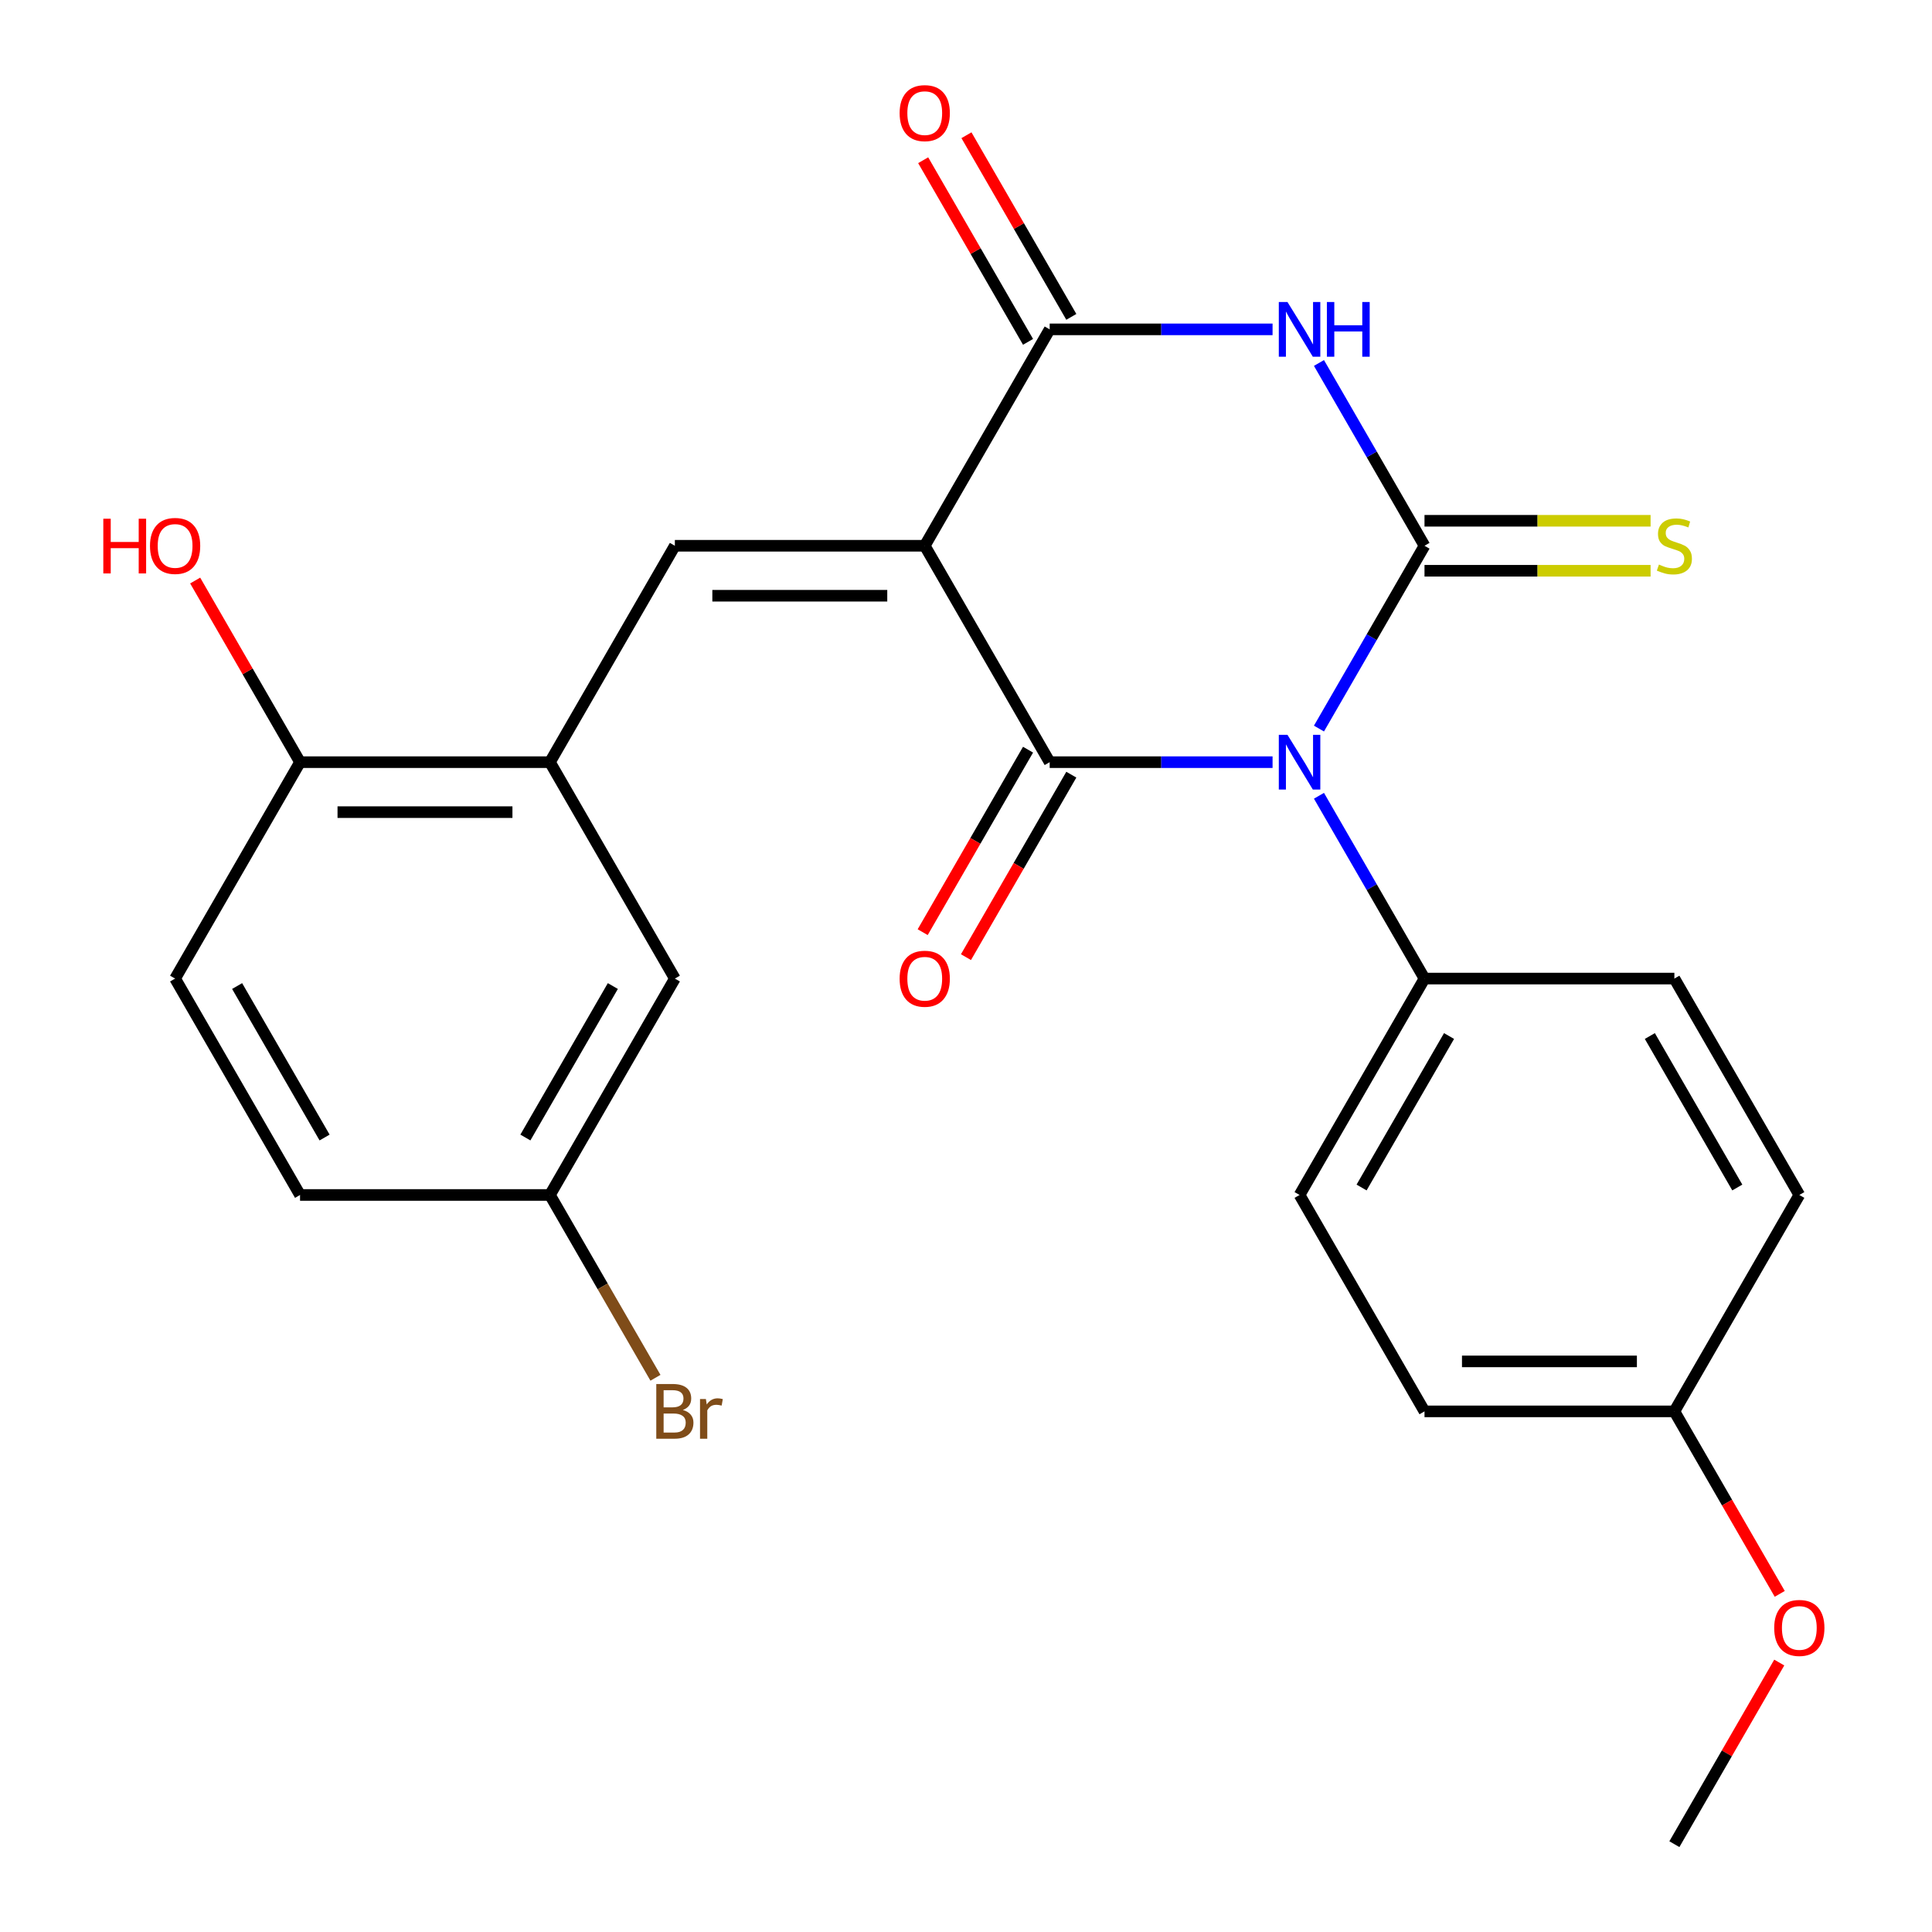 <?xml version='1.0' encoding='iso-8859-1'?>
<svg version='1.1' baseProfile='full'
              xmlns='http://www.w3.org/2000/svg'
                      xmlns:rdkit='http://www.rdkit.org/xml'
                      xmlns:xlink='http://www.w3.org/1999/xlink'
                  xml:space='preserve'
width='1000px' height='1000px' viewBox='0 0 1000 1000'>
<!-- END OF HEADER -->
<rect style='opacity:1.0;fill:#FFFFFF;stroke:none' width='1000' height='1000' x='0' y='0'> </rect>
<path class='bond-1' d='M 682.693,377.105 L 710.007,329.797' style='fill:none;fill-rule:evenodd;stroke:#0000FF;stroke-width:6px;stroke-linecap:butt;stroke-linejoin:miter;stroke-opacity:1' />
<path class='bond-1' d='M 710.007,329.797 L 737.32,282.489' style='fill:none;fill-rule:evenodd;stroke:#000000;stroke-width:6px;stroke-linecap:butt;stroke-linejoin:miter;stroke-opacity:1' />
<path class='bond-2' d='M 658.678,394.498 L 600.996,394.498' style='fill:none;fill-rule:evenodd;stroke:#0000FF;stroke-width:6px;stroke-linecap:butt;stroke-linejoin:miter;stroke-opacity:1' />
<path class='bond-2' d='M 600.996,394.498 L 543.314,394.498' style='fill:none;fill-rule:evenodd;stroke:#000000;stroke-width:6px;stroke-linecap:butt;stroke-linejoin:miter;stroke-opacity:1' />
<path class='bond-7' d='M 682.693,411.892 L 710.007,459.2' style='fill:none;fill-rule:evenodd;stroke:#0000FF;stroke-width:6px;stroke-linecap:butt;stroke-linejoin:miter;stroke-opacity:1' />
<path class='bond-7' d='M 710.007,459.2 L 737.32,506.508' style='fill:none;fill-rule:evenodd;stroke:#000000;stroke-width:6px;stroke-linecap:butt;stroke-linejoin:miter;stroke-opacity:1' />
<path class='bond-0' d='M 478.645,282.489 L 543.314,394.498' style='fill:none;fill-rule:evenodd;stroke:#000000;stroke-width:6px;stroke-linecap:butt;stroke-linejoin:miter;stroke-opacity:1' />
<path class='bond-4' d='M 478.645,282.489 L 543.314,170.48' style='fill:none;fill-rule:evenodd;stroke:#000000;stroke-width:6px;stroke-linecap:butt;stroke-linejoin:miter;stroke-opacity:1' />
<path class='bond-5' d='M 478.645,282.489 L 349.308,282.489' style='fill:none;fill-rule:evenodd;stroke:#000000;stroke-width:6px;stroke-linecap:butt;stroke-linejoin:miter;stroke-opacity:1' />
<path class='bond-5' d='M 459.245,308.356 L 368.709,308.356' style='fill:none;fill-rule:evenodd;stroke:#000000;stroke-width:6px;stroke-linecap:butt;stroke-linejoin:miter;stroke-opacity:1' />
<path class='bond-3' d='M 737.32,282.489 L 710.007,235.181' style='fill:none;fill-rule:evenodd;stroke:#000000;stroke-width:6px;stroke-linecap:butt;stroke-linejoin:miter;stroke-opacity:1' />
<path class='bond-3' d='M 710.007,235.181 L 682.693,187.873' style='fill:none;fill-rule:evenodd;stroke:#0000FF;stroke-width:6px;stroke-linecap:butt;stroke-linejoin:miter;stroke-opacity:1' />
<path class='bond-8' d='M 737.32,295.423 L 795.832,295.423' style='fill:none;fill-rule:evenodd;stroke:#000000;stroke-width:6px;stroke-linecap:butt;stroke-linejoin:miter;stroke-opacity:1' />
<path class='bond-8' d='M 795.832,295.423 L 854.344,295.423' style='fill:none;fill-rule:evenodd;stroke:#CCCC00;stroke-width:6px;stroke-linecap:butt;stroke-linejoin:miter;stroke-opacity:1' />
<path class='bond-8' d='M 737.32,269.555 L 795.832,269.555' style='fill:none;fill-rule:evenodd;stroke:#000000;stroke-width:6px;stroke-linecap:butt;stroke-linejoin:miter;stroke-opacity:1' />
<path class='bond-8' d='M 795.832,269.555 L 854.344,269.555' style='fill:none;fill-rule:evenodd;stroke:#CCCC00;stroke-width:6px;stroke-linecap:butt;stroke-linejoin:miter;stroke-opacity:1' />
<path class='bond-9' d='M 532.113,388.031 L 504.846,435.259' style='fill:none;fill-rule:evenodd;stroke:#000000;stroke-width:6px;stroke-linecap:butt;stroke-linejoin:miter;stroke-opacity:1' />
<path class='bond-9' d='M 504.846,435.259 L 477.579,482.487' style='fill:none;fill-rule:evenodd;stroke:#FF0000;stroke-width:6px;stroke-linecap:butt;stroke-linejoin:miter;stroke-opacity:1' />
<path class='bond-9' d='M 554.515,400.965 L 527.248,448.193' style='fill:none;fill-rule:evenodd;stroke:#000000;stroke-width:6px;stroke-linecap:butt;stroke-linejoin:miter;stroke-opacity:1' />
<path class='bond-9' d='M 527.248,448.193 L 499.981,495.421' style='fill:none;fill-rule:evenodd;stroke:#FF0000;stroke-width:6px;stroke-linecap:butt;stroke-linejoin:miter;stroke-opacity:1' />
<path class='bond-26' d='M 658.678,170.48 L 600.996,170.48' style='fill:none;fill-rule:evenodd;stroke:#0000FF;stroke-width:6px;stroke-linecap:butt;stroke-linejoin:miter;stroke-opacity:1' />
<path class='bond-26' d='M 600.996,170.48 L 543.314,170.48' style='fill:none;fill-rule:evenodd;stroke:#000000;stroke-width:6px;stroke-linecap:butt;stroke-linejoin:miter;stroke-opacity:1' />
<path class='bond-10' d='M 554.515,164.013 L 527.375,117.005' style='fill:none;fill-rule:evenodd;stroke:#000000;stroke-width:6px;stroke-linecap:butt;stroke-linejoin:miter;stroke-opacity:1' />
<path class='bond-10' d='M 527.375,117.005 L 500.235,69.997' style='fill:none;fill-rule:evenodd;stroke:#FF0000;stroke-width:6px;stroke-linecap:butt;stroke-linejoin:miter;stroke-opacity:1' />
<path class='bond-10' d='M 532.113,176.946 L 504.973,129.938' style='fill:none;fill-rule:evenodd;stroke:#000000;stroke-width:6px;stroke-linecap:butt;stroke-linejoin:miter;stroke-opacity:1' />
<path class='bond-10' d='M 504.973,129.938 L 477.833,82.93' style='fill:none;fill-rule:evenodd;stroke:#FF0000;stroke-width:6px;stroke-linecap:butt;stroke-linejoin:miter;stroke-opacity:1' />
<path class='bond-6' d='M 349.308,282.489 L 284.639,394.498' style='fill:none;fill-rule:evenodd;stroke:#000000;stroke-width:6px;stroke-linecap:butt;stroke-linejoin:miter;stroke-opacity:1' />
<path class='bond-11' d='M 284.639,394.498 L 155.302,394.498' style='fill:none;fill-rule:evenodd;stroke:#000000;stroke-width:6px;stroke-linecap:butt;stroke-linejoin:miter;stroke-opacity:1' />
<path class='bond-11' d='M 265.239,420.366 L 174.703,420.366' style='fill:none;fill-rule:evenodd;stroke:#000000;stroke-width:6px;stroke-linecap:butt;stroke-linejoin:miter;stroke-opacity:1' />
<path class='bond-12' d='M 284.639,394.498 L 349.308,506.508' style='fill:none;fill-rule:evenodd;stroke:#000000;stroke-width:6px;stroke-linecap:butt;stroke-linejoin:miter;stroke-opacity:1' />
<path class='bond-13' d='M 737.32,506.508 L 672.651,618.517' style='fill:none;fill-rule:evenodd;stroke:#000000;stroke-width:6px;stroke-linecap:butt;stroke-linejoin:miter;stroke-opacity:1' />
<path class='bond-13' d='M 750.022,536.243 L 704.753,614.65' style='fill:none;fill-rule:evenodd;stroke:#000000;stroke-width:6px;stroke-linecap:butt;stroke-linejoin:miter;stroke-opacity:1' />
<path class='bond-14' d='M 737.32,506.508 L 866.657,506.508' style='fill:none;fill-rule:evenodd;stroke:#000000;stroke-width:6px;stroke-linecap:butt;stroke-linejoin:miter;stroke-opacity:1' />
<path class='bond-15' d='M 155.302,394.498 L 90.633,506.508' style='fill:none;fill-rule:evenodd;stroke:#000000;stroke-width:6px;stroke-linecap:butt;stroke-linejoin:miter;stroke-opacity:1' />
<path class='bond-22' d='M 155.302,394.498 L 128.162,347.49' style='fill:none;fill-rule:evenodd;stroke:#000000;stroke-width:6px;stroke-linecap:butt;stroke-linejoin:miter;stroke-opacity:1' />
<path class='bond-22' d='M 128.162,347.49 L 101.022,300.482' style='fill:none;fill-rule:evenodd;stroke:#FF0000;stroke-width:6px;stroke-linecap:butt;stroke-linejoin:miter;stroke-opacity:1' />
<path class='bond-16' d='M 349.308,506.508 L 284.639,618.517' style='fill:none;fill-rule:evenodd;stroke:#000000;stroke-width:6px;stroke-linecap:butt;stroke-linejoin:miter;stroke-opacity:1' />
<path class='bond-16' d='M 317.206,510.375 L 271.938,588.782' style='fill:none;fill-rule:evenodd;stroke:#000000;stroke-width:6px;stroke-linecap:butt;stroke-linejoin:miter;stroke-opacity:1' />
<path class='bond-20' d='M 672.651,618.517 L 737.32,730.527' style='fill:none;fill-rule:evenodd;stroke:#000000;stroke-width:6px;stroke-linecap:butt;stroke-linejoin:miter;stroke-opacity:1' />
<path class='bond-19' d='M 866.657,506.508 L 931.326,618.517' style='fill:none;fill-rule:evenodd;stroke:#000000;stroke-width:6px;stroke-linecap:butt;stroke-linejoin:miter;stroke-opacity:1' />
<path class='bond-19' d='M 853.956,536.243 L 899.224,614.65' style='fill:none;fill-rule:evenodd;stroke:#000000;stroke-width:6px;stroke-linecap:butt;stroke-linejoin:miter;stroke-opacity:1' />
<path class='bond-27' d='M 90.633,506.508 L 155.302,618.517' style='fill:none;fill-rule:evenodd;stroke:#000000;stroke-width:6px;stroke-linecap:butt;stroke-linejoin:miter;stroke-opacity:1' />
<path class='bond-27' d='M 122.735,510.375 L 168.004,588.782' style='fill:none;fill-rule:evenodd;stroke:#000000;stroke-width:6px;stroke-linecap:butt;stroke-linejoin:miter;stroke-opacity:1' />
<path class='bond-18' d='M 284.639,618.517 L 155.302,618.517' style='fill:none;fill-rule:evenodd;stroke:#000000;stroke-width:6px;stroke-linecap:butt;stroke-linejoin:miter;stroke-opacity:1' />
<path class='bond-21' d='M 284.639,618.517 L 311.953,665.825' style='fill:none;fill-rule:evenodd;stroke:#000000;stroke-width:6px;stroke-linecap:butt;stroke-linejoin:miter;stroke-opacity:1' />
<path class='bond-21' d='M 311.953,665.825 L 339.266,713.133' style='fill:none;fill-rule:evenodd;stroke:#7F4C19;stroke-width:6px;stroke-linecap:butt;stroke-linejoin:miter;stroke-opacity:1' />
<path class='bond-17' d='M 866.657,730.527 L 931.326,618.517' style='fill:none;fill-rule:evenodd;stroke:#000000;stroke-width:6px;stroke-linecap:butt;stroke-linejoin:miter;stroke-opacity:1' />
<path class='bond-23' d='M 866.657,730.527 L 893.924,777.755' style='fill:none;fill-rule:evenodd;stroke:#000000;stroke-width:6px;stroke-linecap:butt;stroke-linejoin:miter;stroke-opacity:1' />
<path class='bond-23' d='M 893.924,777.755 L 921.191,824.983' style='fill:none;fill-rule:evenodd;stroke:#FF0000;stroke-width:6px;stroke-linecap:butt;stroke-linejoin:miter;stroke-opacity:1' />
<path class='bond-25' d='M 866.657,730.527 L 737.32,730.527' style='fill:none;fill-rule:evenodd;stroke:#000000;stroke-width:6px;stroke-linecap:butt;stroke-linejoin:miter;stroke-opacity:1' />
<path class='bond-25' d='M 847.257,704.659 L 756.721,704.659' style='fill:none;fill-rule:evenodd;stroke:#000000;stroke-width:6px;stroke-linecap:butt;stroke-linejoin:miter;stroke-opacity:1' />
<path class='bond-24' d='M 920.937,860.529 L 893.797,907.537' style='fill:none;fill-rule:evenodd;stroke:#FF0000;stroke-width:6px;stroke-linecap:butt;stroke-linejoin:miter;stroke-opacity:1' />
<path class='bond-24' d='M 893.797,907.537 L 866.657,954.545' style='fill:none;fill-rule:evenodd;stroke:#000000;stroke-width:6px;stroke-linecap:butt;stroke-linejoin:miter;stroke-opacity:1' />
<path  class='atom-0' d='M 666.391 380.338
L 675.671 395.338
Q 676.591 396.818, 678.071 399.498
Q 679.551 402.178, 679.631 402.338
L 679.631 380.338
L 683.391 380.338
L 683.391 408.658
L 679.511 408.658
L 669.551 392.258
Q 668.391 390.338, 667.151 388.138
Q 665.951 385.938, 665.591 385.258
L 665.591 408.658
L 661.911 408.658
L 661.911 380.338
L 666.391 380.338
' fill='#0000FF'/>
<path  class='atom-4' d='M 666.391 156.32
L 675.671 171.32
Q 676.591 172.8, 678.071 175.48
Q 679.551 178.16, 679.631 178.32
L 679.631 156.32
L 683.391 156.32
L 683.391 184.64
L 679.511 184.64
L 669.551 168.24
Q 668.391 166.32, 667.151 164.12
Q 665.951 161.92, 665.591 161.24
L 665.591 184.64
L 661.911 184.64
L 661.911 156.32
L 666.391 156.32
' fill='#0000FF'/>
<path  class='atom-4' d='M 686.791 156.32
L 690.631 156.32
L 690.631 168.36
L 705.111 168.36
L 705.111 156.32
L 708.951 156.32
L 708.951 184.64
L 705.111 184.64
L 705.111 171.56
L 690.631 171.56
L 690.631 184.64
L 686.791 184.64
L 686.791 156.32
' fill='#0000FF'/>
<path  class='atom-9' d='M 858.657 292.209
Q 858.977 292.329, 860.297 292.889
Q 861.617 293.449, 863.057 293.809
Q 864.537 294.129, 865.977 294.129
Q 868.657 294.129, 870.217 292.849
Q 871.777 291.529, 871.777 289.249
Q 871.777 287.689, 870.977 286.729
Q 870.217 285.769, 869.017 285.249
Q 867.817 284.729, 865.817 284.129
Q 863.297 283.369, 861.777 282.649
Q 860.297 281.929, 859.217 280.409
Q 858.177 278.889, 858.177 276.329
Q 858.177 272.769, 860.577 270.569
Q 863.017 268.369, 867.817 268.369
Q 871.097 268.369, 874.817 269.929
L 873.897 273.009
Q 870.497 271.609, 867.937 271.609
Q 865.177 271.609, 863.657 272.769
Q 862.137 273.889, 862.177 275.849
Q 862.177 277.369, 862.937 278.289
Q 863.737 279.209, 864.857 279.729
Q 866.017 280.249, 867.937 280.849
Q 870.497 281.649, 872.017 282.449
Q 873.537 283.249, 874.617 284.889
Q 875.737 286.489, 875.737 289.249
Q 875.737 293.169, 873.097 295.289
Q 870.497 297.369, 866.137 297.369
Q 863.617 297.369, 861.697 296.809
Q 859.817 296.289, 857.577 295.369
L 858.657 292.209
' fill='#CCCC00'/>
<path  class='atom-10' d='M 465.645 506.588
Q 465.645 499.788, 469.005 495.988
Q 472.365 492.188, 478.645 492.188
Q 484.925 492.188, 488.285 495.988
Q 491.645 499.788, 491.645 506.588
Q 491.645 513.468, 488.245 517.388
Q 484.845 521.268, 478.645 521.268
Q 472.405 521.268, 469.005 517.388
Q 465.645 513.508, 465.645 506.588
M 478.645 518.068
Q 482.965 518.068, 485.285 515.188
Q 487.645 512.268, 487.645 506.588
Q 487.645 501.028, 485.285 498.228
Q 482.965 495.388, 478.645 495.388
Q 474.325 495.388, 471.965 498.188
Q 469.645 500.988, 469.645 506.588
Q 469.645 512.308, 471.965 515.188
Q 474.325 518.068, 478.645 518.068
' fill='#FF0000'/>
<path  class='atom-11' d='M 465.645 58.55
Q 465.645 51.75, 469.005 47.95
Q 472.365 44.15, 478.645 44.15
Q 484.925 44.15, 488.285 47.95
Q 491.645 51.75, 491.645 58.55
Q 491.645 65.43, 488.245 69.35
Q 484.845 73.23, 478.645 73.23
Q 472.405 73.23, 469.005 69.35
Q 465.645 65.47, 465.645 58.55
M 478.645 70.03
Q 482.965 70.03, 485.285 67.15
Q 487.645 64.23, 487.645 58.55
Q 487.645 52.99, 485.285 50.19
Q 482.965 47.35, 478.645 47.35
Q 474.325 47.35, 471.965 50.15
Q 469.645 52.95, 469.645 58.55
Q 469.645 64.27, 471.965 67.15
Q 474.325 70.03, 478.645 70.03
' fill='#FF0000'/>
<path  class='atom-22' d='M 353.448 729.807
Q 356.168 730.567, 357.528 732.247
Q 358.928 733.887, 358.928 736.327
Q 358.928 740.247, 356.408 742.487
Q 353.928 744.687, 349.208 744.687
L 339.688 744.687
L 339.688 716.367
L 348.048 716.367
Q 352.888 716.367, 355.328 718.327
Q 357.768 720.287, 357.768 723.887
Q 357.768 728.167, 353.448 729.807
M 343.488 719.567
L 343.488 728.447
L 348.048 728.447
Q 350.848 728.447, 352.288 727.327
Q 353.768 726.167, 353.768 723.887
Q 353.768 719.567, 348.048 719.567
L 343.488 719.567
M 349.208 741.487
Q 351.968 741.487, 353.448 740.167
Q 354.928 738.847, 354.928 736.327
Q 354.928 734.007, 353.288 732.847
Q 351.688 731.647, 348.608 731.647
L 343.488 731.647
L 343.488 741.487
L 349.208 741.487
' fill='#7F4C19'/>
<path  class='atom-22' d='M 365.368 724.127
L 365.808 726.967
Q 367.968 723.767, 371.488 723.767
Q 372.608 723.767, 374.128 724.167
L 373.528 727.527
Q 371.808 727.127, 370.848 727.127
Q 369.168 727.127, 368.048 727.807
Q 366.968 728.447, 366.088 730.007
L 366.088 744.687
L 362.328 744.687
L 362.328 724.127
L 365.368 724.127
' fill='#7F4C19'/>
<path  class='atom-23' d='M 53.473 268.489
L 57.313 268.489
L 57.313 280.529
L 71.793 280.529
L 71.793 268.489
L 75.633 268.489
L 75.633 296.809
L 71.793 296.809
L 71.793 283.729
L 57.313 283.729
L 57.313 296.809
L 53.473 296.809
L 53.473 268.489
' fill='#FF0000'/>
<path  class='atom-23' d='M 77.633 282.569
Q 77.633 275.769, 80.993 271.969
Q 84.353 268.169, 90.633 268.169
Q 96.913 268.169, 100.273 271.969
Q 103.633 275.769, 103.633 282.569
Q 103.633 289.449, 100.233 293.369
Q 96.833 297.249, 90.633 297.249
Q 84.393 297.249, 80.993 293.369
Q 77.633 289.489, 77.633 282.569
M 90.633 294.049
Q 94.953 294.049, 97.273 291.169
Q 99.633 288.249, 99.633 282.569
Q 99.633 277.009, 97.273 274.209
Q 94.953 271.369, 90.633 271.369
Q 86.313 271.369, 83.953 274.169
Q 81.633 276.969, 81.633 282.569
Q 81.633 288.289, 83.953 291.169
Q 86.313 294.049, 90.633 294.049
' fill='#FF0000'/>
<path  class='atom-24' d='M 918.326 842.616
Q 918.326 835.816, 921.686 832.016
Q 925.046 828.216, 931.326 828.216
Q 937.606 828.216, 940.966 832.016
Q 944.326 835.816, 944.326 842.616
Q 944.326 849.496, 940.926 853.416
Q 937.526 857.296, 931.326 857.296
Q 925.086 857.296, 921.686 853.416
Q 918.326 849.536, 918.326 842.616
M 931.326 854.096
Q 935.646 854.096, 937.966 851.216
Q 940.326 848.296, 940.326 842.616
Q 940.326 837.056, 937.966 834.256
Q 935.646 831.416, 931.326 831.416
Q 927.006 831.416, 924.646 834.216
Q 922.326 837.016, 922.326 842.616
Q 922.326 848.336, 924.646 851.216
Q 927.006 854.096, 931.326 854.096
' fill='#FF0000'/>
</svg>
